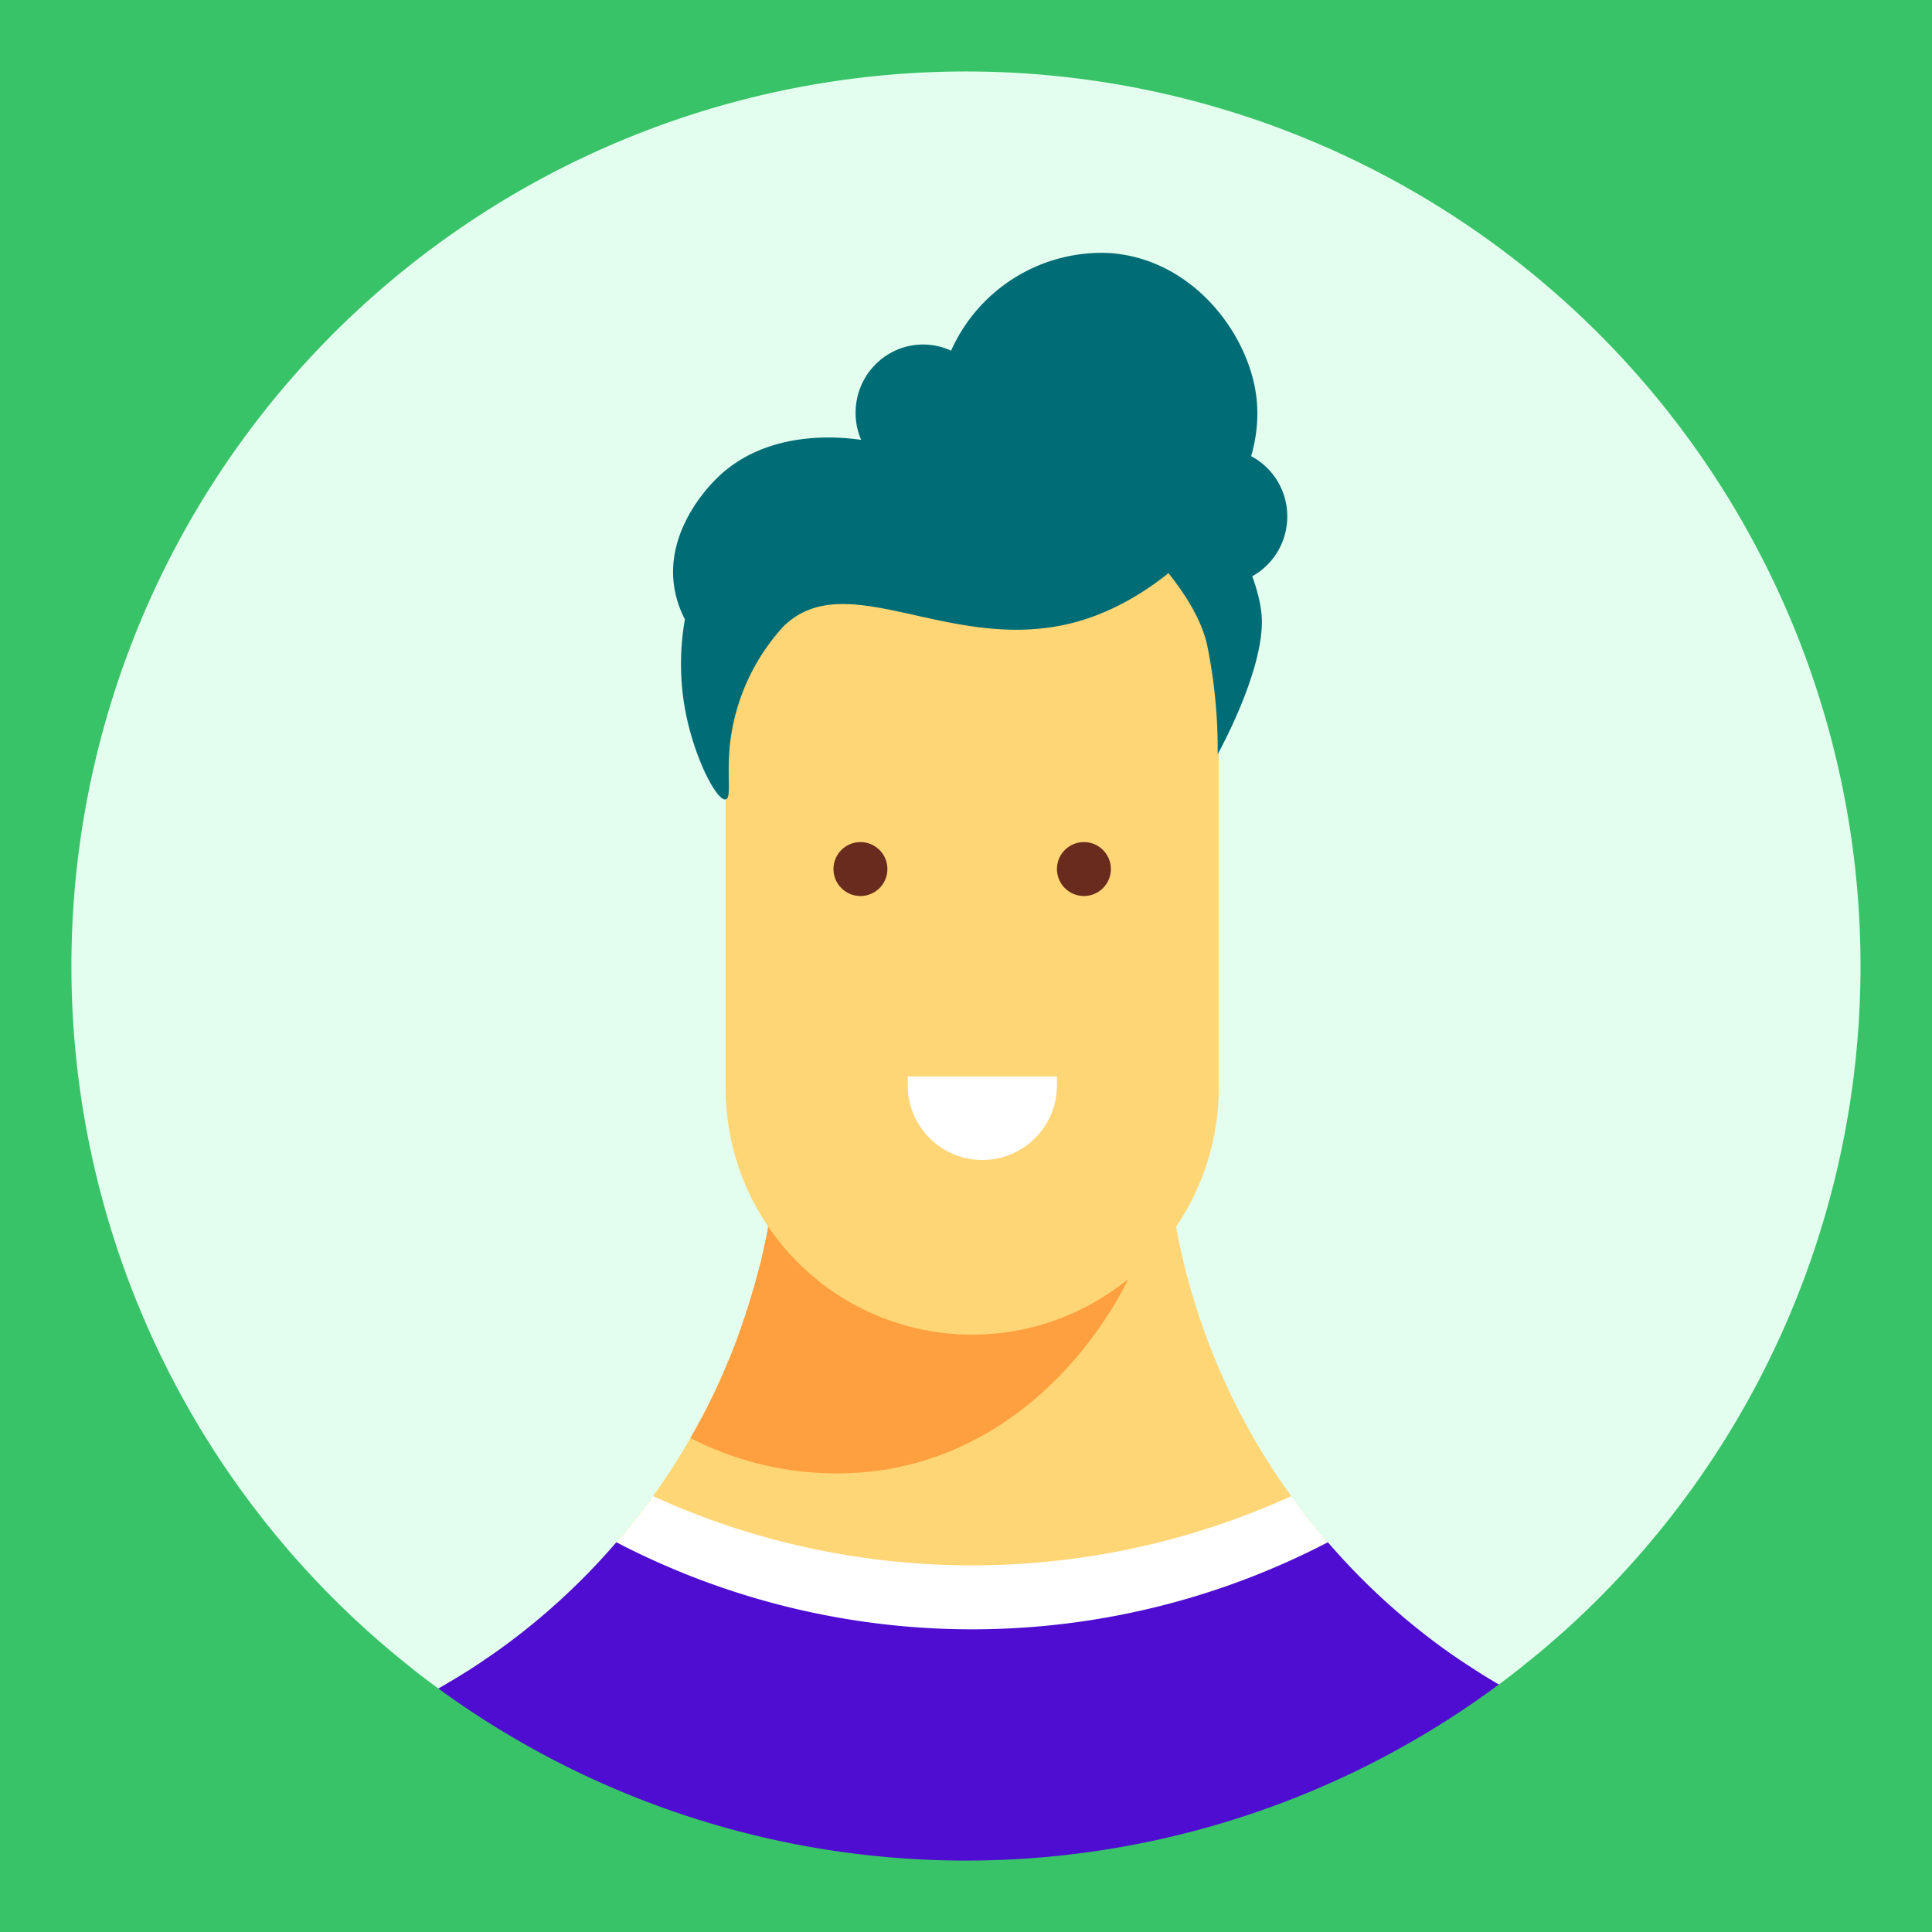 <svg xmlns="http://www.w3.org/2000/svg" viewBox="0 0 100 100"><rect x="0" y="0" width="100" height="100" fill="#808080" stroke="none"/><title>Profile 6</title><path d="M99.999,49.999a49.867,49.867,0,0,1-16.634,37.24c-.073.066-.146.131-.219.19-.642.569-1.299,1.124-1.978,1.657v.007a50.006,50.006,0,0,1-62.086.204v-.007c-.562-.445-1.117-.898-1.657-1.365-.08-.066-.153-.131-.234-.197A49.999,49.999,0,1,1,99.999,49.999Z" fill="#e3feee"/><path d="M81.159,89.088v.007a50.006,50.006,0,0,1-62.086.204v-.007l2.482-1.277c.051-.029.109-.058.161-.088.511-.263,1.007-.54,1.504-.839.175-.095.35-.204.526-.314.241-.139.474-.292.708-.445.234-.146.46-.292.686-.46.234-.146.46-.307.686-.474A34.702,34.702,0,0,0,31.912,79.84c.664-.774,1.299-1.569,1.891-2.401a35.124,35.124,0,0,0,1.934-3.007,33.687,33.687,0,0,0,2.219-4.628c.394-1.007.737-2.044,1.036-3.087a1.038,1.038,0,0,0,.037-.117c.095-.314.175-.628.256-.942.058-.197.109-.409.153-.613.051-.212.095-.423.139-.635.073-.299.131-.599.182-.905.007-.007.007-.007,0-.015.051-.234.095-.474.131-.715l1.161-7.051.212-1.292.219-1.379H59.138l.438,2.671,1.168,7.051c.037.241.08.474.131.715v.007c.19,1.058.438,2.095.723,3.117a34.603,34.603,0,0,0,5.234,10.825c.591.825,1.219,1.628,1.89,2.401a33.864,33.864,0,0,0,4.759,4.555c.431.35.869.679,1.321,1,.453.328.912.635,1.38.934.27.175.54.35.81.511.204.124.409.248.613.365.307.182.628.358.941.526.175.102.358.19.533.285Z" fill="#ffd675"/><path d="M58.408,66.176c-.328.715-4.109,8.518-12.62,9.898a16.545,16.545,0,0,1-10.051-1.642,33.687,33.687,0,0,0,2.219-4.628c.394-1.007.737-2.044,1.036-3.087a1.038,1.038,0,0,0,.037-.117c.087-.314.175-.62.256-.942.058-.197.109-.409.153-.613.051-.212.102-.423.139-.635.073-.299.131-.599.182-.905.007-.007.007-.007,0-.015.051-.234.095-.474.131-.715l1.161-7.051.212-1.292H56.225l1.27,7.606A36.047,36.047,0,0,0,58.408,66.176Z" fill="#ffa040"/><path d="M78.548,87.731a50.009,50.009,0,0,1-56.83.197c.511-.263,1.007-.54,1.504-.839.175-.095.35-.204.526-.314.241-.139.474-.292.708-.445.233-.146.46-.292.686-.46.234-.146.46-.307.686-.474a34.703,34.703,0,0,0,6.087-5.555c.664-.774,1.299-1.569,1.891-2.401a39.082,39.082,0,0,0,6.89,2.409,39.896,39.896,0,0,0,26.138-2.409c.591.825,1.219,1.628,1.89,2.401a33.866,33.866,0,0,0,4.759,4.555c.431.35.869.679,1.321,1,.452.328.912.635,1.379.934.27.175.54.35.81.511.204.124.409.248.613.365C77.913,87.388,78.234,87.563,78.548,87.731Z" fill="#fff"/><path d="M79.083,88.012,81.163,89.085v.007a50.006,50.006,0,0,1-62.086.204v-.007L21.559,88.012c.562-.292,1.117-.599,1.664-.927.175-.102.35-.204.526-.314.234-.146.475-.292.708-.445.226-.146.46-.299.686-.46.234-.153.46-.314.686-.474a34.828,34.828,0,0,0,6.065-5.555h.029a39.872,39.872,0,0,0,36.787,0h.029a35.035,35.035,0,0,0,4.744,4.555c.431.343.876.679,1.321,1,.453.321.912.635,1.38.934.27.175.54.35.81.511.204.124.409.248.613.365C78.09,87.486,78.587,87.757,79.083,88.012Z" fill="#4e0dd1"/><path d="M50.32,69.081h0A12.763,12.763,0,0,1,37.557,56.319V28.666c0-7.049,6.24-4.568,13.289-4.568h0c7.049,0,12.236-2.481,12.236,4.568V56.319A12.763,12.763,0,0,1,50.32,69.081Z" fill="#ffd675"/><circle cx="56.103" cy="44.982" r="1.396" fill="#692b1e"/><circle cx="44.536" cy="44.982" r="1.396" fill="#692b1e"/><path d="M46.985,55.719h7.722a0,0,0,0,1,0,0v.46a3.861,3.861,0,0,1-3.861,3.861h0a3.861,3.861,0,0,1-3.861-3.861v-.46a0,0,0,0,1,0,0Z" fill="#fff"/><path d="M50,3.647A46.353,46.353,0,0,1,80.925,84.527l-.06.055-.071.057-.068.06c-.638.565-1.23,1.061-1.811,1.517l-.858.678a46.364,46.364,0,0,1-56.235-.085l-.478-.378c-.589-.467-1.091-.88-1.536-1.265l-.041-.035-.036-.029-.053-.045c-.042-.036-.084-.072-.128-.108A46.353,46.353,0,0,1,50,3.647M50,0A49.999,49.999,0,0,0,17.191,87.727c.08.066.153.131.234.197.54.467,1.095.92,1.657,1.365v.007A50.006,50.006,0,0,0,81.167,89.092V89.085c.679-.533,1.336-1.088,1.978-1.657.073-.058.146-.124.219-.19A49.999,49.999,0,0,0,50,0Z" fill="#38c368"/><ellipse cx="63.145" cy="26.741" rx="3.524" ry="3.484" transform="translate(29.103 86.268) rotate(-83.188)" fill="#006c76"/><path d="M58.574,27.621s3.296,2.933,3.911,5.787a26.883,26.883,0,0,1,.542,5.627s2.255-4.023,2.288-6.8-3.026-7.193-3.026-7.193Z" fill="#006c76"/><path d="M49.211,18.19a8.54,8.54,0,0,1,8.229-5.093c4.209.298,7.076,4.017,7.562,7.251.747,4.975-3.962,10-8.56,11.613-6.756,2.37-12.466-2.91-15.9.472a10.816,10.816,0,0,0-2.663,5.412c-.351,2.004.037,3.44-.314,3.529-.478.122-1.773-2.383-2.174-5.066a13.308,13.308,0,0,1,.06-4.255,5.353,5.353,0,0,1-.569-1.778c-.37-2.806,1.708-4.987,2.07-5.368,3.017-3.168,7.881-2.108,8.202-2.033Z" fill="#006c76"/><ellipse cx="47.769" cy="21.355" rx="3.524" ry="3.484" transform="translate(20.899 66.254) rotate(-83.188)" fill="#006c76"/><path d="M0,0V100H100V0ZM80.896,84.488c-.067.061-.135.122-.203.176-.595.527-1.203,1.041-1.832,1.534v.007a46.309,46.309,0,0,1-57.496.189v-.007c-.521-.412-1.034-.831-1.535-1.264-.074-.061-.142-.122-.216-.183a46.302,46.302,0,1,1,61.282-.453Z" fill="#38c368"/></svg>
